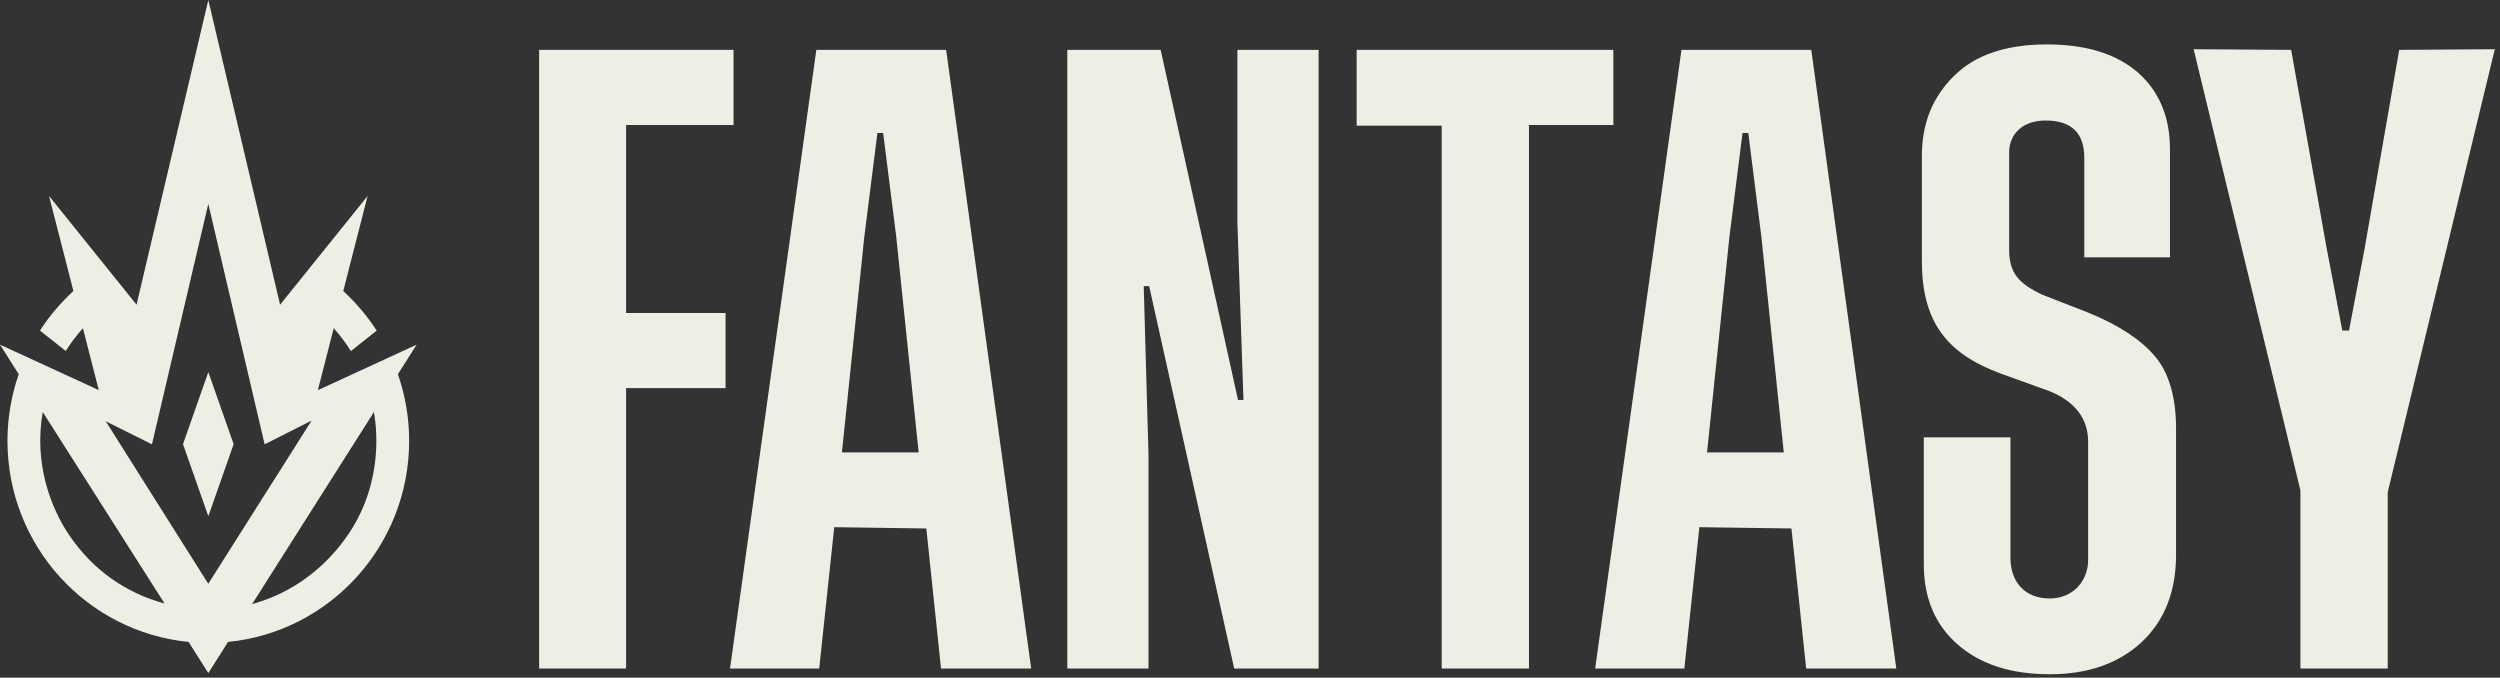 <svg width="546" height="148" viewBox="0 0 546 148" fill="none" xmlns="http://www.w3.org/2000/svg">
<rect x="0" y="0" width="546" height="148" fill="#333333" stroke="none"/>
<g clip-path="url(#clip0_991_624)">
<path d="M39.966 97.006L45.497 112.742L51.029 97.006L45.497 81.264L39.966 97.006Z" fill="#EBEFE4"/>
<path d="M91 75.272L69.423 85.209L72.887 71.68C74.269 73.235 75.528 74.898 76.638 76.672L82.265 72.209C80.251 68.991 77.382 65.768 74.965 63.566L80.283 42.805L61.171 66.549L45.497 0L29.823 66.543L10.711 42.8L16.03 63.555C13.618 65.757 10.743 68.986 8.73 72.198L14.356 76.662C15.467 74.887 16.726 73.225 18.108 71.669L21.572 85.198L0 75.272L4.091 81.724C2.503 86.283 1.631 91.179 1.631 96.279C1.631 119.183 18.979 138.015 41.183 140.195L45.497 147L49.812 140.195C72.01 138.015 89.358 119.183 89.358 96.279C89.358 91.174 88.487 86.278 86.898 81.724L90.989 75.272H91ZM15.127 116.89C11.137 111.016 7.343 101.277 9.335 89.987L35.939 131.809C27.321 129.468 20.227 124.395 15.127 116.89ZM45.492 127.5L23.097 92.008L33.187 97.038L45.492 44.526L57.797 97.038L68.057 91.858L45.487 127.495L45.492 127.5ZM76.07 116.692C71.123 124.01 63.759 129.564 55.061 131.932L81.665 89.993C82.015 92.04 84.22 104.65 76.07 116.698V116.692Z" fill="#EBEFE4"/>
</g>
<path d="M160.204 10.89V27.299H136.743V68.356H158.458V84.764H136.743V146H117.75V10.89H160.204ZM225.21 146H205.52L202.308 115.417L182.198 115.138L178.917 146H159.436L178.288 10.89H206.637L225.21 146ZM188.762 51.737L183.874 98.799H200.632L195.744 51.737L192.881 29.044H191.625L188.762 51.737ZM270.386 87.348H271.573L270.247 48.595V10.89H287.982V146H269.548L250.975 62.49H249.788L250.835 99.357V146H233.1V10.89H253.489L270.386 87.348ZM296.291 10.89H352.36V27.299H333.926V146H314.864V27.439H296.291V10.89ZM414.154 146H394.464L391.252 115.417L371.143 115.138L367.861 146H348.38L367.232 10.89H395.581L414.154 146ZM377.706 51.737L372.818 98.799H389.576L384.688 51.737L381.826 29.044H380.569L377.706 51.737ZM473.924 32.605V56.206H455.211V34.491C455.211 29.044 452.418 26.321 446.762 26.321C441.665 26.321 438.802 29.324 438.802 33.304V54.46C438.802 59.558 440.757 61.862 446.064 64.376L455.909 68.216C462.473 70.869 467.36 74.011 470.502 77.642C473.645 81.273 475.25 86.58 475.25 93.632V121.143C475.25 129.172 472.737 135.526 467.779 140.205C462.752 144.883 456.049 147.257 447.67 147.257C439.221 147.257 432.518 145.092 427.561 140.763C422.603 136.434 420.159 130.569 420.159 123.237V95.517H439.082V121.841C439.082 126.938 442.084 130.708 447.67 130.708C452.627 130.708 456.049 127.008 456.049 122.26V96.495C456.049 91.397 453.186 87.697 447.53 85.393L437.057 81.622C425.047 77.223 419.74 70.171 419.74 57.044V34.002C419.74 27.02 422.044 21.224 426.723 16.616C431.331 12.007 438.104 9.703 447.042 9.703C455.7 9.703 462.333 11.798 467.011 15.918C471.62 20.037 473.924 25.623 473.924 32.605ZM511.559 72.196H513.025L516.447 54.181L523.988 10.89L544.865 10.751L521.474 107.527V146H502.412V107.108L479.091 10.751L500.387 10.89L508.138 54.181L511.559 72.196Z" fill="#EBEFE4"/>
<defs>
<clipPath id="clip0_991_624">
<rect width="91" height="147" fill="white"/>
</clipPath>
</defs>
</svg>
